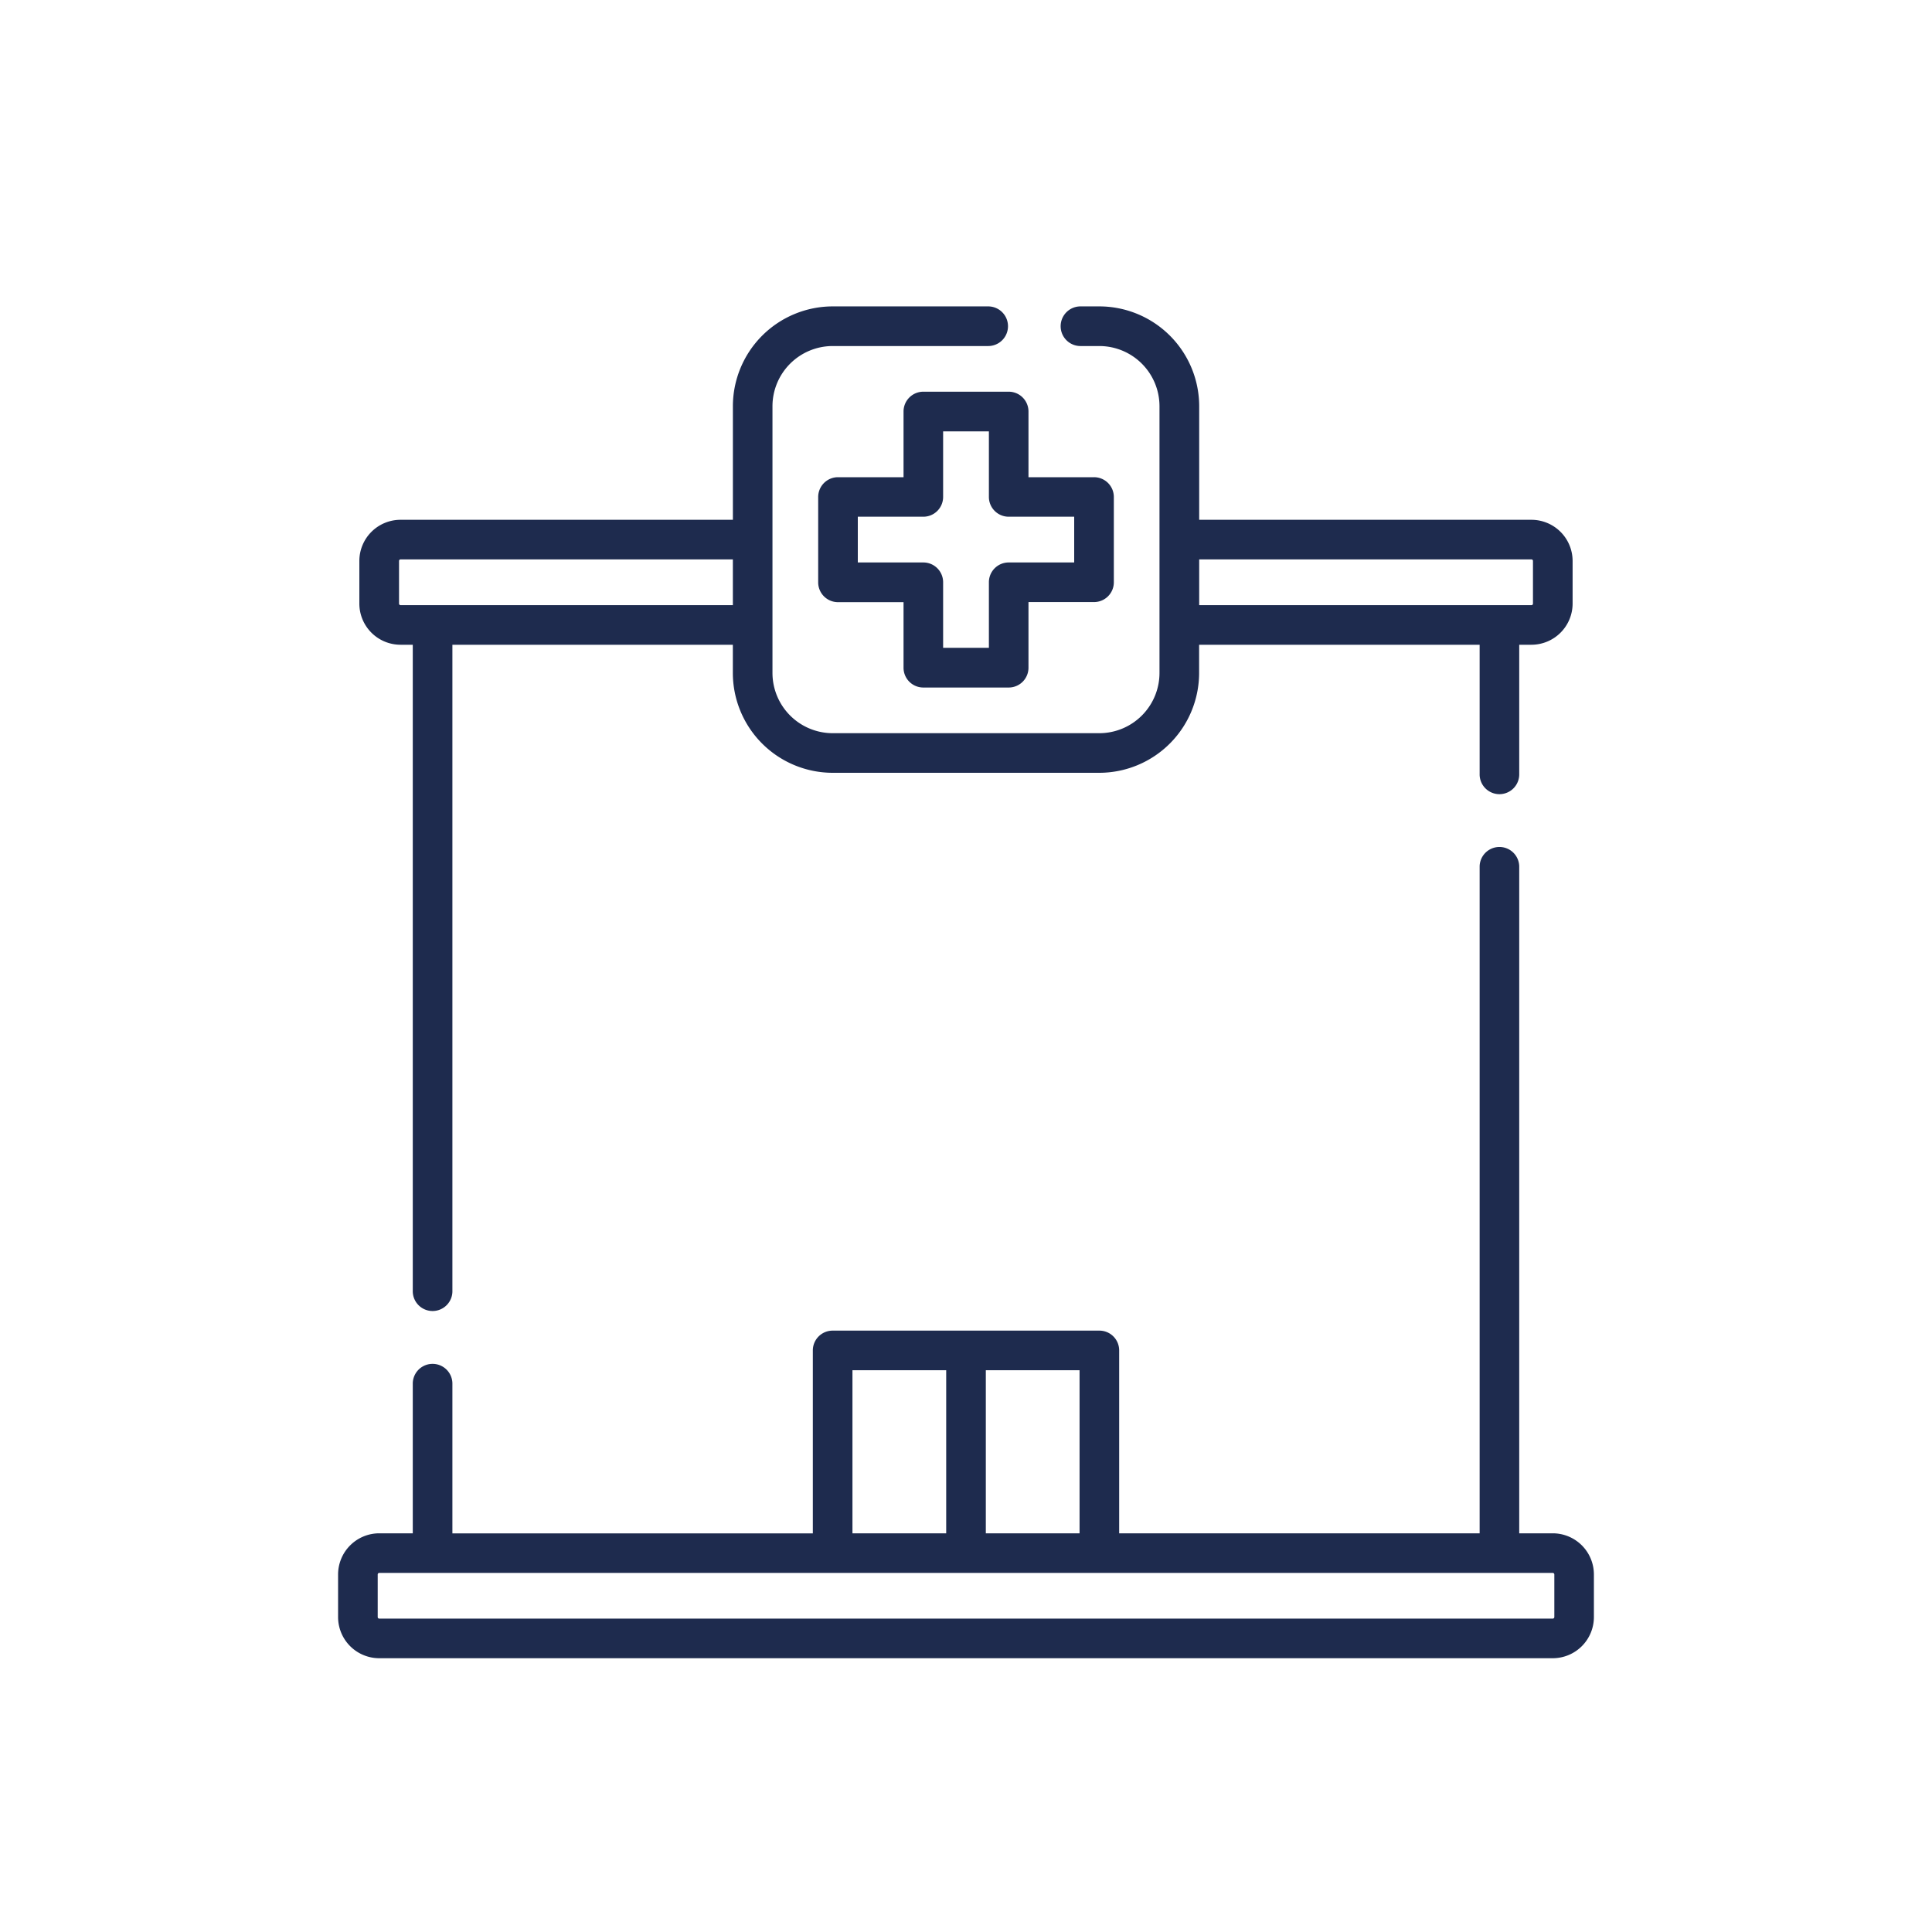 <svg id="Capa_1" data-name="Capa 1" xmlns="http://www.w3.org/2000/svg" width="100" height="100" viewBox="0 0 100 100"><defs><style>.cls-1{fill:#1e2b4e;}</style></defs><path class="cls-1" d="M20.654,29.034a.08.08,0,0,1,.079-.08h17.2v2.369h-17.2a.081.081,0,0,1-.079-.08Zm58.614-.08a.079.079,0,0,1,.078.08v2.209a.079.079,0,0,1-.078.08H62.07V28.954ZM20.733,33.372h.632V66.8a1.026,1.026,0,1,0,2.051,0V33.372H37.932v1.459A5.172,5.172,0,0,0,43.1,40H56.9a5.173,5.173,0,0,0,5.166-5.168V33.372H76.586v6.677a1.025,1.025,0,1,0,2.049,0V33.372h.633a2.133,2.133,0,0,0,2.13-2.129V29.034a2.132,2.132,0,0,0-2.13-2.129H62.07v-5.88A5.173,5.173,0,0,0,56.9,15.859h-.975a1.026,1.026,0,0,0,0,2.052H56.9a3.117,3.117,0,0,1,3.115,3.114V34.831A3.12,3.12,0,0,1,56.9,37.95H43.1a3.122,3.122,0,0,1-3.117-3.119V21.025A3.119,3.119,0,0,1,43.1,17.911h8.048a1.026,1.026,0,0,0,0-2.052H43.1a5.173,5.173,0,0,0-5.166,5.166v5.88h-17.2A2.131,2.131,0,0,0,18.6,29.034v2.209a2.132,2.132,0,0,0,2.129,2.129"/><path class="cls-1" d="M48.816,25.721V22.328h2.369v3.393a1.024,1.024,0,0,0,1.025,1.024H55.6v2.368H52.21a1.024,1.024,0,0,0-1.025,1.026v3.392H48.816V30.139a1.024,1.024,0,0,0-1.024-1.026H44.4V26.745h3.392a1.024,1.024,0,0,0,1.024-1.024M46.767,21.3V24.7H43.374a1.025,1.025,0,0,0-1.025,1.026v4.418a1.025,1.025,0,0,0,1.025,1.024h3.393v3.392a1.024,1.024,0,0,0,1.025,1.026H52.21a1.024,1.024,0,0,0,1.024-1.026V31.163h3.393a1.024,1.024,0,0,0,1.025-1.024V25.721A1.024,1.024,0,0,0,56.627,24.7H53.234V21.3a1.025,1.025,0,0,0-1.024-1.026H47.792A1.025,1.025,0,0,0,46.767,21.3"/><path class="cls-1" d="M80.452,83.7a.081.081,0,0,1-.08.079H19.63a.079.079,0,0,1-.08-.079V81.494a.08.08,0,0,1,.08-.08H80.372a.081.081,0,0,1,.08.08ZM44.123,70.922h4.852v8.442H44.123Zm11.755,8.442H51.026V70.922h4.852Zm24.494,0H78.635V44.832a1.025,1.025,0,0,0-2.049,0V79.364H57.928V69.9A1.023,1.023,0,0,0,56.9,68.873H43.1A1.025,1.025,0,0,0,42.072,69.9v9.467H23.416V71.587a1.026,1.026,0,0,0-2.051,0v7.777H19.63a2.133,2.133,0,0,0-2.131,2.13V83.7a2.132,2.132,0,0,0,2.131,2.129H80.372A2.131,2.131,0,0,0,82.5,83.7V81.494a2.131,2.131,0,0,0-2.129-2.13"/></svg>